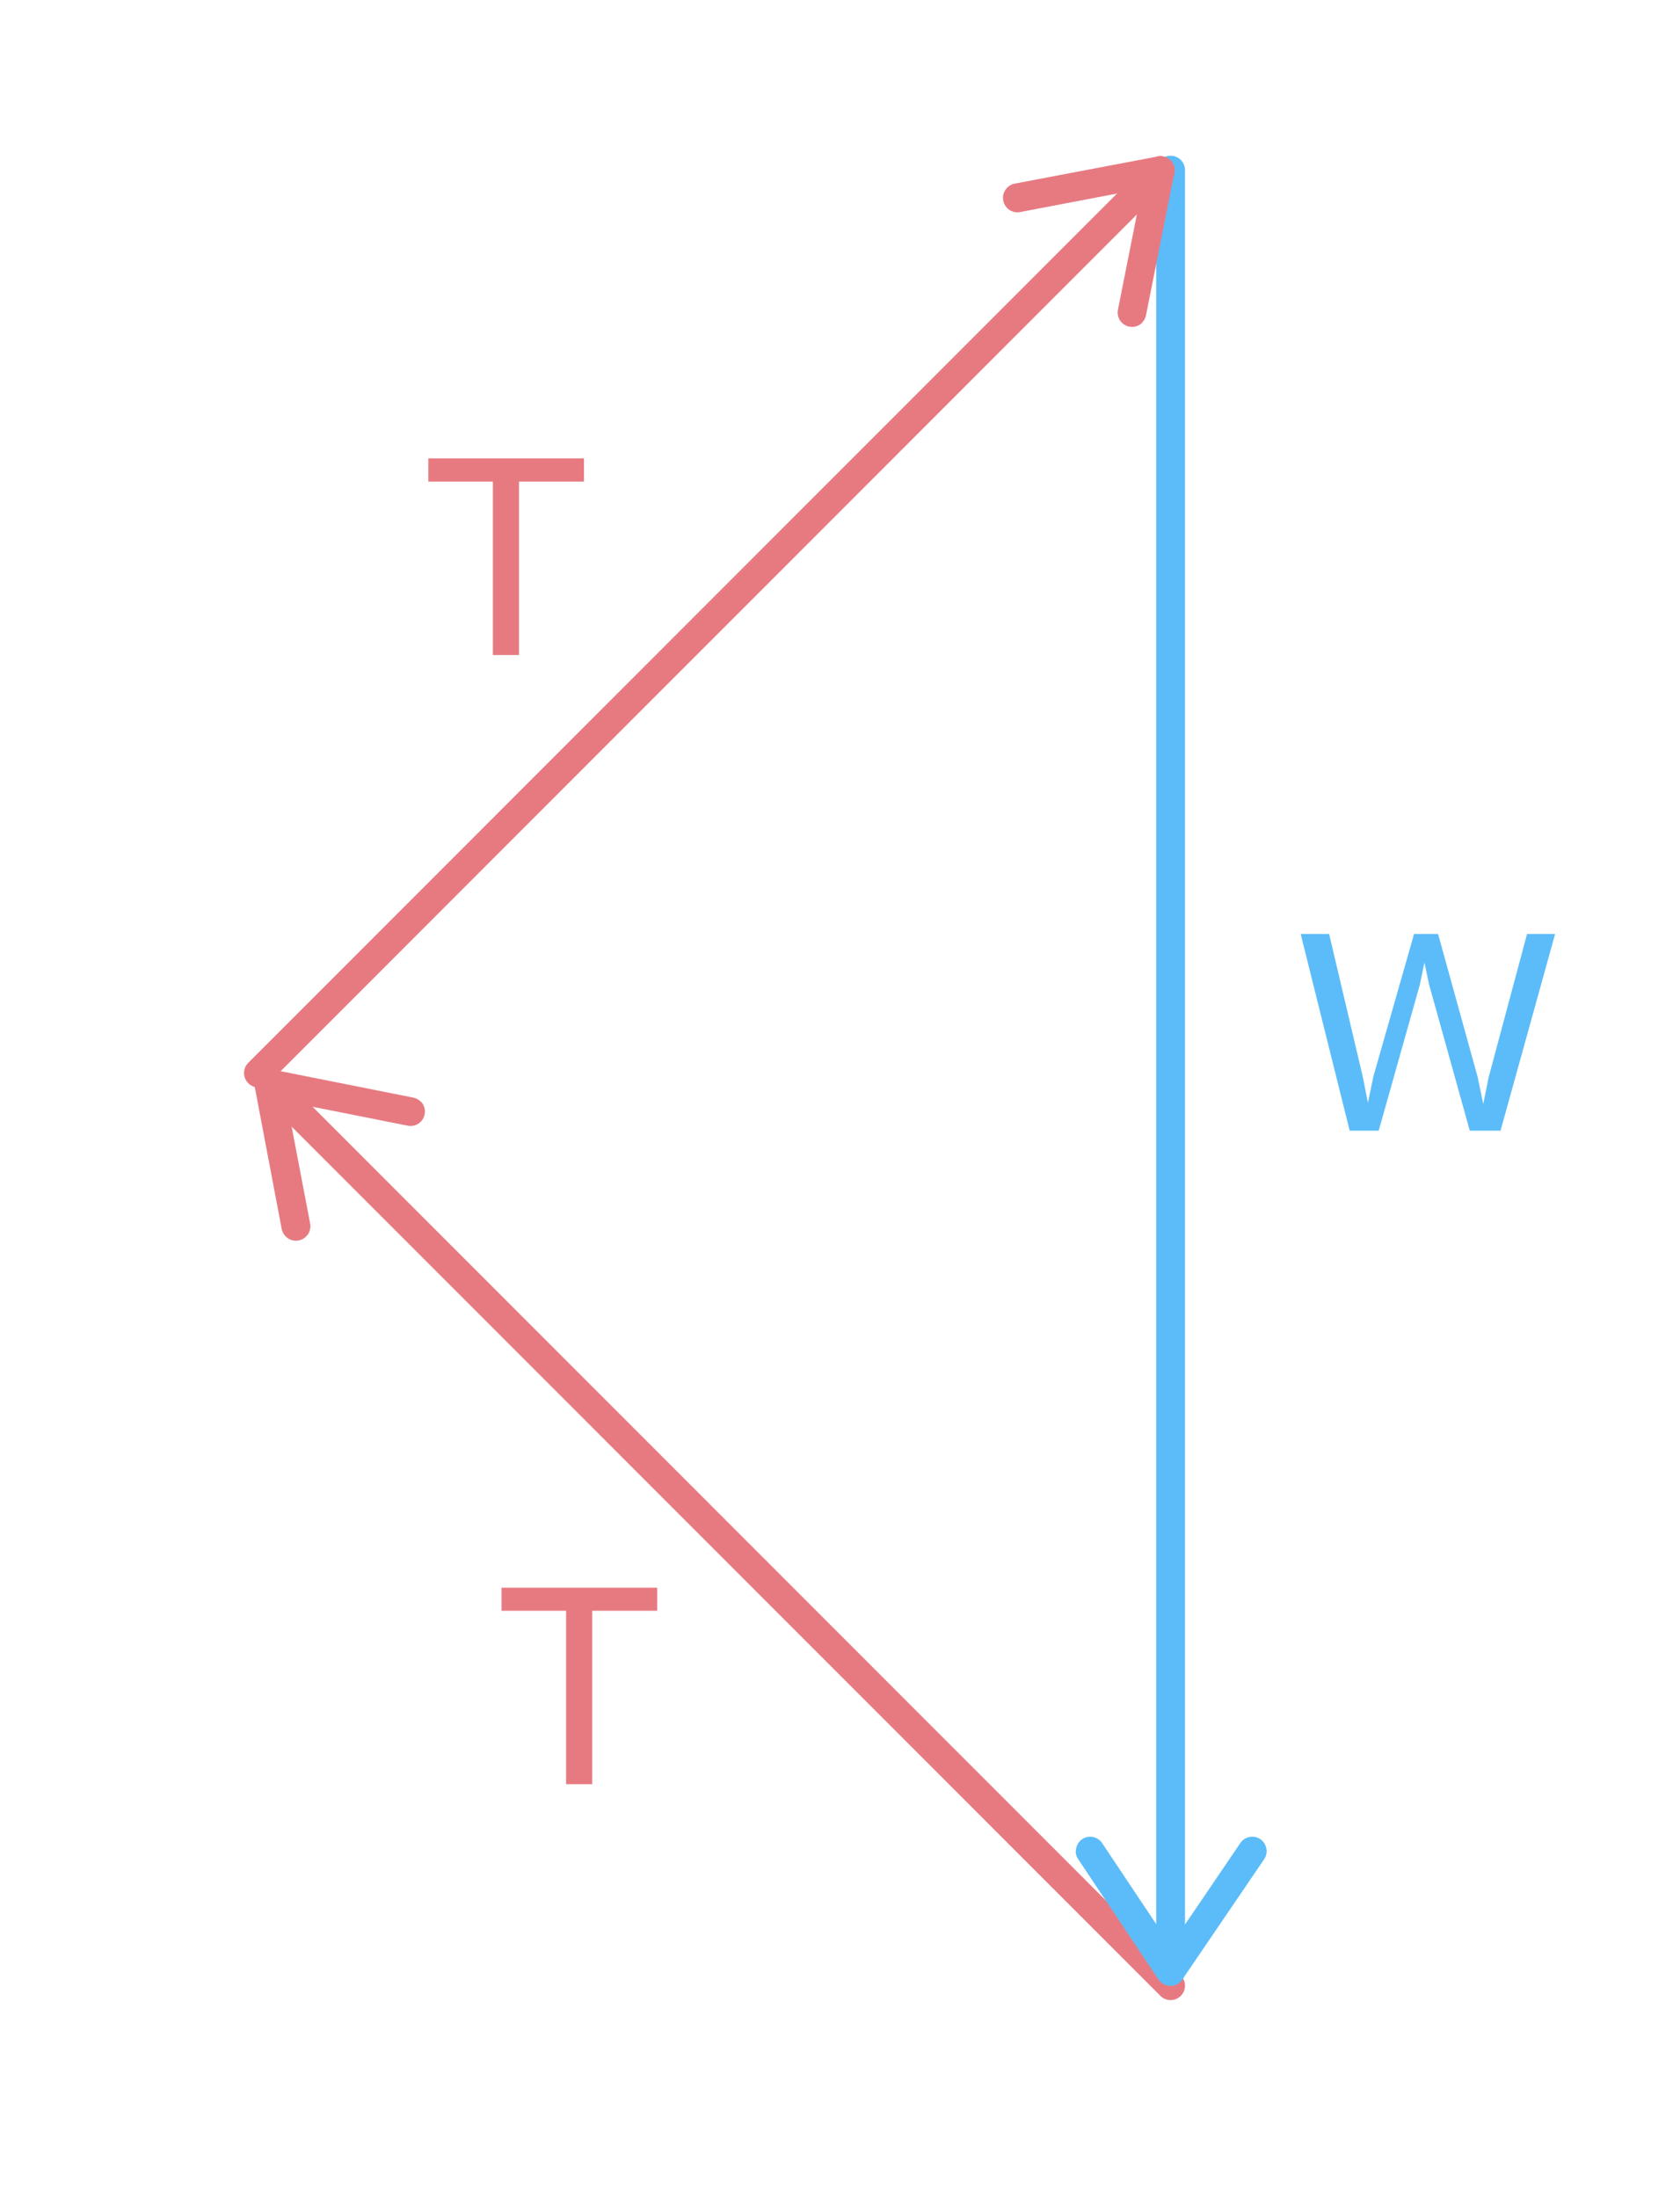 <?xml version="1.0" encoding="UTF-8"?>
<svg id="Camada_1" data-name="Camada 1" xmlns="http://www.w3.org/2000/svg" viewBox="0 0 87.43 114.33">
  <defs>
    <style>
      .cls-1 {
        fill: #e77a81;
      }

      .cls-2 {
        stroke: #5cbcf9;
      }

      .cls-2, .cls-3 {
        fill: none;
        stroke-linecap: round;
        stroke-linejoin: round;
        stroke-width: 1.5px;
      }

      .cls-4 {
        fill: #5cbcf9;
      }

      .cls-3 {
        stroke: #e77a81;
      }
    </style>
  </defs>
  <path class="cls-1" d="M26.1,83.78v-1.2h8.1v1.2h-3.38v9.02h-1.36v-9.02h-3.36Z"/>
  <path class="cls-1" d="M22.29,25.05v-1.21h8.1v1.21h-3.38v9.02h-1.36v-9.02h-3.36Z"/>
  <g>
    <line class="cls-3" x1="60.92" y1="103.28" x2="13.98" y2="56.34"/>
    <path class="cls-1" d="M21.89,57.28c.17,.17,.26,.42,.21,.68-.08,.41-.48,.67-.88,.59l-6.29-1.25,1.21,6.34c.08,.41-.19,.8-.6,.88-.41,.08-.8-.2-.88-.6l-1.41-7.43c-.05-.25,.03-.5,.21-.67,.18-.18,.43-.25,.67-.2l7.38,1.47c.15,.03,.28,.1,.38,.21Z"/>
  </g>
  <g>
    <line class="cls-2" x1="60.92" y1="8.85" x2="60.92" y2="102.53"/>
    <path class="cls-4" d="M55.99,96.28c0-.24,.12-.48,.33-.62,.34-.23,.81-.14,1.04,.21l3.56,5.33,3.63-5.34c.23-.34,.7-.43,1.04-.2,.34,.24,.43,.7,.2,1.04l-4.26,6.26c-.14,.21-.37,.33-.62,.33-.25,0-.48-.13-.62-.33l-4.18-6.26c-.09-.13-.13-.27-.13-.42Z"/>
  </g>
  <path class="cls-4" d="M73.89,51.22l-2.14,7.59h-1.51l-2.55-10.23h1.48l1.75,7.42,.27,1.36,.28-1.36,2.12-7.42h1.25l2.06,7.44,.29,1.4,.29-1.42,1.99-7.42h1.46l-2.84,10.23h-1.6l-2.12-7.61-.24-1.13-.24,1.15Z"/>
  <g>
    <line class="cls-3" x1="13.45" y1="55.81" x2="60.39" y2="8.87"/>
    <path class="cls-1" d="M59.45,16.78c-.17,.17-.42,.26-.68,.21-.41-.08-.67-.48-.59-.88l1.25-6.29-6.34,1.21c-.41,.08-.8-.19-.88-.6-.08-.41,.2-.8,.6-.88l7.43-1.41c.25-.05,.5,.03,.67,.21,.18,.18,.25,.43,.2,.67l-1.47,7.38c-.03,.15-.1,.28-.21,.38Z"/>
  </g>
</svg>